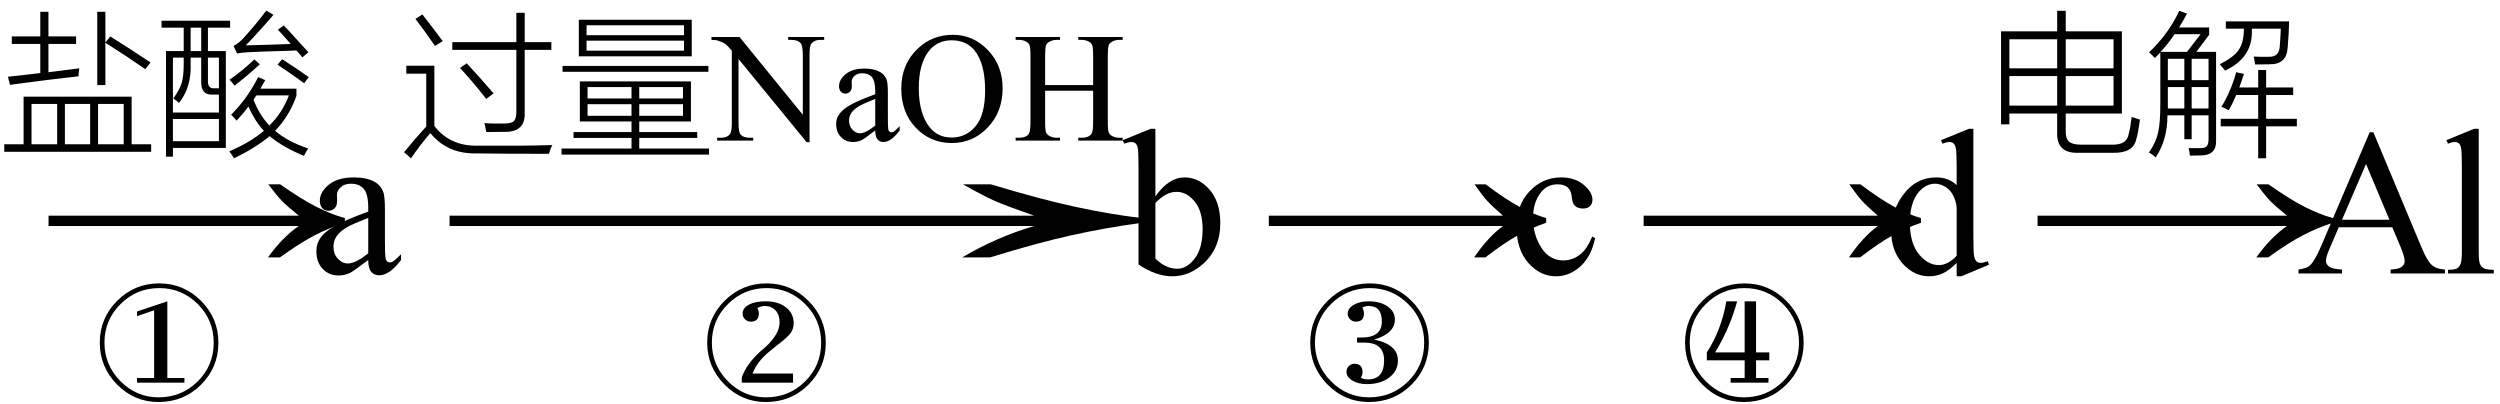 <svg xmlns="http://www.w3.org/2000/svg" xmlns:xlink="http://www.w3.org/1999/xlink" stroke-dasharray="none" shape-rendering="auto" font-family="'Dialog'" width="192" text-rendering="auto" fill-opacity="1" contentScriptType="text/ecmascript" color-interpolation="auto" color-rendering="auto" preserveAspectRatio="xMidYMid meet" font-size="12" fill="black" stroke="black" image-rendering="auto" stroke-miterlimit="10" zoomAndPan="magnify" version="1.0" stroke-linecap="square" stroke-linejoin="miter" contentStyleType="text/css" font-style="normal" height="31" stroke-width="1" stroke-dashoffset="0" font-weight="normal" stroke-opacity="1"><defs id="genericDefs"/><g><g text-rendering="optimizeLegibility" transform="translate(2.764,21) matrix(1.543,0,0,1,0,0)" color-rendering="optimizeQuality" color-interpolation="linearRGB" image-rendering="optimizeQuality"><path d="M12.156 -6.844 Q13.188 -5.719 13.945 -5.125 Q14.703 -4.531 15.375 -4.25 L15.375 -3.891 Q14.609 -3.516 13.883 -2.938 Q13.156 -2.359 12.141 -1.234 L11.547 -1.234 Q12.281 -2.797 13.078 -3.641 L0.625 -3.641 L0.625 -4.438 L13.078 -4.438 Q12.484 -5.188 12.25 -5.555 Q12.016 -5.922 11.562 -6.844 L12.156 -6.844 Z" stroke="none"/></g><g text-rendering="optimizeLegibility" transform="translate(6.945,30.656)" color-rendering="optimizeQuality" color-interpolation="linearRGB" image-rendering="optimizeQuality"><path d="M5.219 0.219 Q3.375 0.219 2.047 -1.125 Q0.719 -2.469 0.719 -4.344 Q0.719 -6.219 2.055 -7.555 Q3.391 -8.891 5.281 -8.891 Q7.156 -8.891 8.492 -7.555 Q9.828 -6.219 9.828 -4.344 Q9.828 -2.438 8.492 -1.109 Q7.156 0.219 5.219 0.219 ZM5.234 -0.141 Q7 -0.141 8.234 -1.359 Q9.469 -2.578 9.469 -4.344 Q9.469 -6.078 8.242 -7.305 Q7.016 -8.531 5.281 -8.531 Q3.547 -8.531 2.312 -7.305 Q1.078 -6.078 1.078 -4.344 Q1.078 -2.625 2.305 -1.383 Q3.531 -0.141 5.234 -0.141 ZM5.906 -7.516 L5.906 -1.625 L7.219 -1.625 L7.219 -1.266 L3.578 -1.266 L3.578 -1.625 L4.891 -1.625 L4.891 -6.828 L3.578 -6.375 L3.578 -6.734 L5.906 -7.516 Z" stroke="none"/></g><g text-rendering="optimizeLegibility" transform="translate(0,10.703)" color-rendering="optimizeQuality" color-interpolation="linearRGB" image-rendering="optimizeQuality"><path d="M1.812 -3.281 L10.109 -3.281 L10.109 0.375 L11.609 0.375 L11.609 0.953 L0.328 0.953 L0.328 0.375 L1.812 0.375 L1.812 -3.281 ZM3.094 -9.797 L3.719 -9.797 L3.719 -7.906 L5.844 -7.906 L5.844 -7.328 L3.719 -7.328 L3.719 -5.156 Q4.219 -5.219 5.203 -5.344 Q5.812 -5.422 6.094 -5.453 Q6.047 -5.25 6.031 -4.844 Q3.875 -4.609 0.766 -4.188 L0.609 -4.812 Q0.922 -4.844 1.797 -4.938 Q2.641 -5.047 3.094 -5.094 L3.094 -7.328 L0.906 -7.328 L0.906 -7.906 L3.094 -7.906 L3.094 -9.797 ZM9.5 -2.719 L7.531 -2.719 L7.531 0.375 L9.5 0.375 L9.5 -2.719 ZM2.422 -2.719 L2.422 0.375 L4.391 0.375 L4.391 -2.719 L2.422 -2.719 ZM4.984 -2.719 L4.984 0.375 L6.922 0.375 L6.922 -2.719 L4.984 -2.719 ZM7.469 -9.797 L8.094 -9.797 L8.094 -7.438 L8.469 -7.906 Q10.016 -6.938 11.562 -5.906 L11.156 -5.391 Q9.75 -6.375 8.094 -7.422 L8.094 -4.172 L7.469 -4.172 L7.469 -9.797 ZM12.75 -6.781 L14.109 -6.781 L14.109 -8.578 L12.406 -8.578 L12.406 -9.109 L17.672 -9.109 L17.672 -8.578 L15.969 -8.578 L15.969 -6.781 L17.344 -6.781 L17.344 0.656 L13.281 0.656 L13.281 1.328 L12.75 1.328 L12.75 -6.781 ZM18.172 -1.438 Q17.969 -1.688 17.75 -1.891 Q19 -3.141 19.828 -4.781 L20.375 -4.547 Q20.312 -4.422 20.156 -4.172 Q20.062 -3.984 20 -3.891 L22.766 -3.891 L22.766 -3.344 Q22.219 -1.781 21.125 -0.656 Q22.094 0.172 23.672 0.703 Q23.484 0.969 23.344 1.266 Q21.734 0.609 20.703 -0.25 Q19.656 0.641 17.969 1.453 Q17.797 1.156 17.609 0.922 Q19.234 0.219 20.266 -0.656 Q19.578 -1.391 19.078 -2.516 Q18.734 -2.047 18.172 -1.438 ZM13.281 -6.281 L13.281 -2.062 L16.812 -2.062 L16.812 -3.438 L16.266 -3.438 Q15.438 -3.422 15.453 -4.422 L15.453 -6.281 L14.641 -6.281 L14.641 -5.812 Q14.719 -4.031 13.75 -2.797 Q13.594 -2.953 13.312 -3.141 Q13.797 -3.812 13.953 -4.328 Q14.109 -4.844 14.109 -5.781 L14.109 -6.281 L13.281 -6.281 ZM13.281 -1.562 L13.281 0.141 L16.812 0.141 L16.812 -1.562 L13.281 -1.562 ZM18.875 -7.219 Q20.344 -7.25 22.328 -7.328 Q22.094 -7.594 21.656 -8.078 Q21.438 -8.312 21.344 -8.422 L21.797 -8.75 Q22.188 -8.344 23.016 -7.422 Q23.469 -6.938 23.688 -6.688 L23.219 -6.297 Q23.062 -6.5 22.766 -6.828 Q22.5 -6.828 22.016 -6.797 Q20.078 -6.75 19 -6.688 Q18.641 -6.672 18.203 -6.594 L17.938 -7.172 Q18.359 -7.406 18.688 -7.766 Q19.578 -8.734 20.453 -9.891 L21 -9.562 Q19.891 -8.266 18.875 -7.219 ZM22.188 -3.375 L19.688 -3.375 L19.469 -3.047 Q19.922 -1.875 20.688 -1.062 Q21.688 -2.047 22.188 -3.375 ZM16.812 -6.281 L15.969 -6.281 L15.969 -4.547 Q15.938 -3.875 16.469 -3.922 L16.812 -3.922 L16.812 -6.281 ZM14.641 -8.578 L14.641 -6.781 L15.453 -6.781 L15.453 -8.578 L14.641 -8.578 ZM23.359 -4.312 Q22.203 -5.156 21.312 -5.734 L21.672 -6.156 Q22.625 -5.547 23.719 -4.781 L23.359 -4.312 ZM19.531 -6.141 L19.953 -5.766 Q19 -4.891 18.016 -4.125 Q17.844 -4.359 17.625 -4.578 Q18.703 -5.328 19.531 -6.141 Z" stroke="none"/></g><g text-rendering="optimizeLegibility" transform="translate(23.719,21)" color-rendering="optimizeQuality" color-interpolation="linearRGB" image-rendering="optimizeQuality"><path d="M4.562 -1.031 Q3.453 -0.188 3.172 -0.047 Q2.75 0.156 2.281 0.156 Q1.531 0.156 1.055 -0.359 Q0.578 -0.875 0.578 -1.703 Q0.578 -2.219 0.812 -2.609 Q1.125 -3.141 1.922 -3.609 Q2.719 -4.078 4.562 -4.75 L4.562 -5.031 Q4.562 -6.094 4.219 -6.492 Q3.875 -6.891 3.234 -6.891 Q2.734 -6.891 2.453 -6.625 Q2.156 -6.359 2.156 -6.016 L2.172 -5.562 Q2.172 -5.203 1.984 -5.008 Q1.797 -4.812 1.5 -4.812 Q1.219 -4.812 1.031 -5.016 Q0.844 -5.219 0.844 -5.578 Q0.844 -6.25 1.531 -6.812 Q2.219 -7.375 3.469 -7.375 Q4.422 -7.375 5.031 -7.047 Q5.484 -6.812 5.703 -6.297 Q5.844 -5.953 5.844 -4.922 L5.844 -2.484 Q5.844 -1.469 5.883 -1.234 Q5.922 -1 6.016 -0.922 Q6.109 -0.844 6.219 -0.844 Q6.344 -0.844 6.438 -0.906 Q6.609 -1 7.078 -1.469 L7.078 -1.031 Q6.203 0.141 5.406 0.141 Q5.016 0.141 4.789 -0.125 Q4.562 -0.391 4.562 -1.031 ZM4.562 -1.547 L4.562 -4.266 Q3.375 -3.797 3.031 -3.609 Q2.422 -3.266 2.156 -2.891 Q1.891 -2.516 1.891 -2.062 Q1.891 -1.5 2.227 -1.133 Q2.562 -0.766 3 -0.766 Q3.594 -0.766 4.562 -1.547 Z" stroke="none"/></g><g text-rendering="optimizeLegibility" transform="translate(32.272,21) matrix(3.605,0,0,1,0,0)" color-rendering="optimizeQuality" color-interpolation="linearRGB" image-rendering="optimizeQuality"><path d="M12.156 -6.844 Q13.188 -5.719 13.945 -5.125 Q14.703 -4.531 15.375 -4.25 L15.375 -3.891 Q14.609 -3.516 13.883 -2.938 Q13.156 -2.359 12.141 -1.234 L11.547 -1.234 Q12.281 -2.797 13.078 -3.641 L0.625 -3.641 L0.625 -4.438 L13.078 -4.438 Q12.484 -5.188 12.25 -5.555 Q12.016 -5.922 11.562 -6.844 L12.156 -6.844 Z" stroke="none"/></g><g text-rendering="optimizeLegibility" transform="translate(53.594,30.656)" color-rendering="optimizeQuality" color-interpolation="linearRGB" image-rendering="optimizeQuality"><path d="M5.219 0.219 Q3.375 0.219 2.047 -1.125 Q0.719 -2.469 0.719 -4.344 Q0.719 -6.219 2.055 -7.555 Q3.391 -8.891 5.281 -8.891 Q7.156 -8.891 8.492 -7.555 Q9.828 -6.219 9.828 -4.344 Q9.828 -2.438 8.492 -1.109 Q7.156 0.219 5.219 0.219 ZM5.234 -0.141 Q7 -0.141 8.234 -1.359 Q9.469 -2.578 9.469 -4.344 Q9.469 -6.078 8.242 -7.305 Q7.016 -8.531 5.281 -8.531 Q3.547 -8.531 2.312 -7.305 Q1.078 -6.078 1.078 -4.344 Q1.078 -2.625 2.305 -1.383 Q3.531 -0.141 5.234 -0.141 ZM4.203 -1.969 L7.312 -1.969 L7.312 -1.266 L3.375 -1.266 L3.375 -1.672 Q3.734 -2.703 4.828 -3.688 L5.172 -3.984 Q6.281 -5 6.281 -5.906 Q6.281 -6.469 5.969 -6.812 Q5.656 -7.156 5.141 -7.156 Q4.859 -7.156 4.578 -7 Q4.688 -6.766 4.688 -6.594 Q4.688 -5.953 4.062 -5.953 Q3.812 -5.953 3.625 -6.133 Q3.438 -6.312 3.438 -6.562 Q3.438 -7 3.922 -7.258 Q4.406 -7.516 5.219 -7.516 Q6.172 -7.516 6.766 -7.055 Q7.359 -6.594 7.359 -5.844 Q7.359 -5.391 7.117 -5.062 Q6.875 -4.734 6.047 -4.109 L5.609 -3.75 Q4.578 -2.953 4.203 -1.969 Z" stroke="none"/></g><g text-rendering="optimizeLegibility" transform="translate(30.797,10.797)" color-rendering="optimizeQuality" color-interpolation="linearRGB" image-rendering="optimizeQuality"><path d="M5.844 0.391 Q6.562 0.391 7.438 0.391 Q8.297 0.391 9.078 0.391 Q10.641 0.375 11.625 0.344 Q11.453 0.656 11.359 1.016 Q7.938 1.016 5.734 0.984 Q3.547 1.016 2.25 -0.578 Q1.469 0.344 0.766 1.359 L0.234 0.891 Q1.031 -0.094 1.938 -1.078 L1.938 -5.141 L0.406 -5.141 L0.406 -5.75 L2.562 -5.75 L2.562 -1.125 Q3.75 0.422 5.844 0.391 ZM8.859 -9.812 L9.5 -9.812 L9.5 -7.562 L11.547 -7.562 L11.547 -6.969 L9.5 -6.969 L9.5 -2.156 Q9.562 -0.656 8 -0.672 Q7.375 -0.656 6.547 -0.656 Q6.484 -1.047 6.406 -1.344 Q6.828 -1.312 7.109 -1.312 Q7.25 -1.312 7.406 -1.312 Q7.531 -1.312 7.828 -1.312 Q8.453 -1.297 8.656 -1.484 Q8.859 -1.672 8.859 -2.203 L8.859 -6.969 L3.938 -6.969 L3.938 -7.562 L8.859 -7.562 L8.859 -9.812 ZM4.531 -5.578 L5.047 -5.938 Q6.078 -4.828 7.109 -3.625 L6.547 -3.203 Q5.422 -4.625 4.531 -5.578 ZM2.609 -7.266 Q1.812 -8.438 1.109 -9.344 L1.641 -9.688 Q2.438 -8.672 3.203 -7.641 L2.609 -7.266 ZM13.734 -4.547 L22.266 -4.547 L22.266 -1.469 L18.297 -1.469 L18.297 -0.656 L22.75 -0.656 L22.75 -0.203 L18.297 -0.203 L18.297 0.609 L23.656 0.609 L23.656 1.078 L12.328 1.078 L12.328 0.609 L17.703 0.609 L17.703 -0.203 L13.25 -0.203 L13.25 -0.656 L17.703 -0.656 L17.703 -1.469 L13.734 -1.469 L13.734 -4.547 ZM13.656 -9.281 L22.328 -9.281 L22.328 -6.469 L13.656 -6.469 L13.656 -9.281 ZM14.25 -7.672 L14.25 -6.906 L21.734 -6.906 L21.734 -7.672 L14.25 -7.672 ZM14.25 -8.859 L14.25 -8.094 L21.734 -8.094 L21.734 -8.859 L14.25 -8.859 ZM12.406 -5.734 L23.609 -5.734 L23.609 -5.281 L12.406 -5.281 L12.406 -5.734 ZM14.328 -2.797 L14.328 -1.906 L17.703 -1.906 L17.703 -2.797 L14.328 -2.797 ZM18.297 -2.797 L18.297 -1.906 L21.656 -1.906 L21.656 -2.797 L18.297 -2.797 ZM14.328 -4.109 L14.328 -3.234 L17.703 -3.234 L17.703 -4.109 L14.328 -4.109 ZM21.656 -4.109 L18.297 -4.109 L18.297 -3.234 L21.656 -3.234 L21.656 -4.109 Z" stroke="none"/><path d="M23.844 -7.953 L26 -7.953 L30.859 -1.984 L30.859 -6.562 Q30.859 -7.297 30.688 -7.484 Q30.469 -7.734 30 -7.734 L29.734 -7.734 L29.734 -7.953 L32.5 -7.953 L32.5 -7.734 L32.219 -7.734 Q31.719 -7.734 31.5 -7.422 Q31.375 -7.234 31.375 -6.562 L31.375 0.125 L31.156 0.125 L25.922 -6.266 L25.922 -1.375 Q25.922 -0.641 26.078 -0.469 Q26.297 -0.219 26.766 -0.219 L27.047 -0.219 L27.047 0 L24.281 0 L24.281 -0.219 L24.562 -0.219 Q25.062 -0.219 25.281 -0.516 Q25.406 -0.703 25.406 -1.375 L25.406 -6.906 Q25.062 -7.312 24.883 -7.438 Q24.703 -7.562 24.359 -7.672 Q24.188 -7.734 23.844 -7.734 L23.844 -7.953 ZM36.422 -0.781 Q35.594 -0.141 35.375 -0.031 Q35.062 0.109 34.703 0.109 Q34.156 0.109 33.789 -0.273 Q33.422 -0.656 33.422 -1.266 Q33.422 -1.672 33.609 -1.953 Q33.844 -2.344 34.438 -2.695 Q35.031 -3.047 36.422 -3.562 L36.422 -3.766 Q36.422 -4.578 36.164 -4.875 Q35.906 -5.172 35.422 -5.172 Q35.047 -5.172 34.828 -4.969 Q34.609 -4.766 34.609 -4.516 L34.625 -4.172 Q34.625 -3.906 34.484 -3.758 Q34.344 -3.609 34.125 -3.609 Q33.906 -3.609 33.773 -3.766 Q33.641 -3.922 33.641 -4.172 Q33.641 -4.688 34.156 -5.109 Q34.672 -5.531 35.594 -5.531 Q36.312 -5.531 36.766 -5.281 Q37.109 -5.109 37.281 -4.719 Q37.391 -4.469 37.391 -3.688 L37.391 -1.859 Q37.391 -1.094 37.414 -0.922 Q37.438 -0.75 37.508 -0.695 Q37.578 -0.641 37.672 -0.641 Q37.766 -0.641 37.828 -0.672 Q37.953 -0.75 38.297 -1.109 L38.297 -0.781 Q37.641 0.109 37.047 0.109 Q36.766 0.109 36.594 -0.094 Q36.422 -0.297 36.422 -0.781 ZM36.422 -1.156 L36.422 -3.203 Q35.531 -2.844 35.281 -2.703 Q34.812 -2.438 34.609 -2.156 Q34.406 -1.875 34.406 -1.547 Q34.406 -1.125 34.664 -0.844 Q34.922 -0.562 35.25 -0.562 Q35.688 -0.562 36.422 -1.156 ZM42.391 -8.125 Q43.938 -8.125 45.07 -6.953 Q46.203 -5.781 46.203 -4.016 Q46.203 -2.203 45.062 -1.008 Q43.922 0.188 42.297 0.188 Q40.656 0.188 39.539 -0.984 Q38.422 -2.156 38.422 -4 Q38.422 -5.891 39.719 -7.094 Q40.828 -8.125 42.391 -8.125 ZM42.281 -7.703 Q41.219 -7.703 40.562 -6.906 Q39.766 -5.922 39.766 -4.031 Q39.766 -2.078 40.594 -1.031 Q41.234 -0.234 42.281 -0.234 Q43.406 -0.234 44.133 -1.109 Q44.859 -1.984 44.859 -3.859 Q44.859 -5.906 44.062 -6.906 Q43.422 -7.703 42.281 -7.703 ZM49.469 -4.266 L53.156 -4.266 L53.156 -6.531 Q53.156 -7.141 53.078 -7.344 Q53.031 -7.484 52.844 -7.594 Q52.578 -7.734 52.297 -7.734 L52.016 -7.734 L52.016 -7.953 L55.422 -7.953 L55.422 -7.734 L55.141 -7.734 Q54.859 -7.734 54.609 -7.594 Q54.422 -7.5 54.352 -7.312 Q54.281 -7.125 54.281 -6.531 L54.281 -1.406 Q54.281 -0.797 54.359 -0.609 Q54.422 -0.469 54.594 -0.359 Q54.859 -0.219 55.141 -0.219 L55.422 -0.219 L55.422 0 L52.016 0 L52.016 -0.219 L52.297 -0.219 Q52.797 -0.219 53.016 -0.5 Q53.156 -0.688 53.156 -1.406 L53.156 -3.828 L49.469 -3.828 L49.469 -1.406 Q49.469 -0.797 49.547 -0.609 Q49.609 -0.469 49.797 -0.359 Q50.047 -0.219 50.328 -0.219 L50.609 -0.219 L50.609 0 L47.203 0 L47.203 -0.219 L47.484 -0.219 Q47.984 -0.219 48.203 -0.5 Q48.344 -0.688 48.344 -1.406 L48.344 -6.531 Q48.344 -7.141 48.266 -7.344 Q48.203 -7.484 48.031 -7.594 Q47.766 -7.734 47.484 -7.734 L47.203 -7.734 L47.203 -7.953 L50.609 -7.953 L50.609 -7.734 L50.328 -7.734 Q50.047 -7.734 49.797 -7.594 Q49.609 -7.5 49.539 -7.312 Q49.469 -7.125 49.469 -6.531 L49.469 -4.266 Z" stroke="none"/></g><g text-rendering="optimizeLegibility" transform="translate(86.266,21)" color-rendering="optimizeQuality" color-interpolation="linearRGB" image-rendering="optimizeQuality"><path d="M2.469 -5.922 Q3.5 -7.375 4.703 -7.375 Q5.812 -7.375 6.633 -6.43 Q7.453 -5.484 7.453 -3.859 Q7.453 -1.953 6.188 -0.781 Q5.094 0.219 3.766 0.219 Q3.141 0.219 2.492 -0.008 Q1.844 -0.234 1.172 -0.688 L1.172 -8.109 Q1.172 -9.328 1.117 -9.609 Q1.062 -9.891 0.938 -9.992 Q0.812 -10.094 0.625 -10.094 Q0.406 -10.094 0.078 -9.969 L-0.047 -10.234 L2.109 -11.109 L2.469 -11.109 L2.469 -5.922 ZM2.469 -5.422 L2.469 -1.141 Q2.859 -0.75 3.289 -0.555 Q3.719 -0.359 4.156 -0.359 Q4.875 -0.359 5.484 -1.141 Q6.094 -1.922 6.094 -3.406 Q6.094 -4.781 5.484 -5.523 Q4.875 -6.266 4.094 -6.266 Q3.672 -6.266 3.266 -6.047 Q2.953 -5.891 2.469 -5.422 Z" stroke="none"/></g><g text-rendering="optimizeLegibility" transform="translate(96.544,21) matrix(1.444,0,0,1,0,0)" color-rendering="optimizeQuality" color-interpolation="linearRGB" image-rendering="optimizeQuality"><path d="M12.156 -6.844 Q13.188 -5.719 13.945 -5.125 Q14.703 -4.531 15.375 -4.25 L15.375 -3.891 Q14.609 -3.516 13.883 -2.938 Q13.156 -2.359 12.141 -1.234 L11.547 -1.234 Q12.281 -2.797 13.078 -3.641 L0.625 -3.641 L0.625 -4.438 L13.078 -4.438 Q12.484 -5.188 12.25 -5.555 Q12.016 -5.922 11.562 -6.844 L12.156 -6.844 Z" stroke="none"/></g><g text-rendering="optimizeLegibility" transform="translate(99.908,30.656)" color-rendering="optimizeQuality" color-interpolation="linearRGB" image-rendering="optimizeQuality"><path d="M5.219 0.219 Q3.375 0.219 2.047 -1.125 Q0.719 -2.469 0.719 -4.344 Q0.719 -6.219 2.055 -7.555 Q3.391 -8.891 5.281 -8.891 Q7.156 -8.891 8.492 -7.555 Q9.828 -6.219 9.828 -4.344 Q9.828 -2.438 8.492 -1.109 Q7.156 0.219 5.219 0.219 ZM5.234 -0.141 Q7 -0.141 8.234 -1.359 Q9.469 -2.578 9.469 -4.344 Q9.469 -6.078 8.242 -7.305 Q7.016 -8.531 5.281 -8.531 Q3.547 -8.531 2.312 -7.305 Q1.078 -6.078 1.078 -4.344 Q1.078 -2.625 2.305 -1.383 Q3.531 -0.141 5.234 -0.141 ZM4.609 -1.641 Q4.844 -1.516 5.141 -1.516 Q6.391 -1.516 6.391 -2.984 Q6.391 -4.344 4.875 -4.344 L4.312 -4.344 L4.312 -4.734 L4.656 -4.734 Q6.219 -4.734 6.219 -5.969 Q6.219 -7.156 5.203 -7.156 Q4.953 -7.156 4.719 -7.031 Q4.844 -6.797 4.844 -6.594 Q4.844 -5.953 4.219 -5.953 Q3.969 -5.953 3.781 -6.133 Q3.594 -6.312 3.594 -6.562 Q3.594 -6.969 4.055 -7.242 Q4.516 -7.516 5.203 -7.516 Q6.094 -7.516 6.656 -7.125 Q7.219 -6.734 7.219 -6.125 Q7.219 -5.047 5.625 -4.578 Q7.453 -4.203 7.453 -2.969 Q7.453 -2.172 6.789 -1.664 Q6.125 -1.156 5.078 -1.156 Q4.406 -1.156 3.953 -1.43 Q3.5 -1.703 3.5 -2.109 Q3.5 -2.359 3.68 -2.539 Q3.859 -2.719 4.109 -2.719 Q4.734 -2.719 4.734 -2.078 Q4.734 -1.875 4.609 -1.641 Z" stroke="none"/></g><g text-rendering="optimizeLegibility" transform="translate(115.925,21)" color-rendering="optimizeQuality" color-interpolation="linearRGB" image-rendering="optimizeQuality"><path d="M6.578 -2.719 Q6.297 -1.312 5.453 -0.547 Q4.609 0.219 3.578 0.219 Q2.359 0.219 1.453 -0.805 Q0.547 -1.828 0.547 -3.578 Q0.547 -5.266 1.555 -6.32 Q2.562 -7.375 3.969 -7.375 Q5.016 -7.375 5.695 -6.812 Q6.375 -6.25 6.375 -5.656 Q6.375 -5.359 6.188 -5.172 Q6 -4.984 5.656 -4.984 Q5.188 -4.984 4.953 -5.281 Q4.828 -5.453 4.781 -5.914 Q4.734 -6.375 4.469 -6.609 Q4.188 -6.844 3.703 -6.844 Q2.922 -6.844 2.453 -6.266 Q1.812 -5.5 1.812 -4.25 Q1.812 -2.969 2.445 -1.984 Q3.078 -1 4.141 -1 Q4.906 -1 5.516 -1.531 Q5.953 -1.891 6.359 -2.828 L6.578 -2.719 Z" stroke="none"/></g><g text-rendering="optimizeLegibility" transform="translate(125.329,21) matrix(1.444,0,0,1,0,0)" color-rendering="optimizeQuality" color-interpolation="linearRGB" image-rendering="optimizeQuality"><path d="M12.156 -6.844 Q13.188 -5.719 13.945 -5.125 Q14.703 -4.531 15.375 -4.25 L15.375 -3.891 Q14.609 -3.516 13.883 -2.938 Q13.156 -2.359 12.141 -1.234 L11.547 -1.234 Q12.281 -2.797 13.078 -3.641 L0.625 -3.641 L0.625 -4.438 L13.078 -4.438 Q12.484 -5.188 12.25 -5.555 Q12.016 -5.922 11.562 -6.844 L12.156 -6.844 Z" stroke="none"/></g><g text-rendering="optimizeLegibility" transform="translate(128.693,30.656)" color-rendering="optimizeQuality" color-interpolation="linearRGB" image-rendering="optimizeQuality"><path d="M5.219 0.219 Q3.375 0.219 2.047 -1.125 Q0.719 -2.469 0.719 -4.344 Q0.719 -6.219 2.055 -7.555 Q3.391 -8.891 5.281 -8.891 Q7.156 -8.891 8.492 -7.555 Q9.828 -6.219 9.828 -4.344 Q9.828 -2.438 8.492 -1.109 Q7.156 0.219 5.219 0.219 ZM5.234 -0.141 Q7 -0.141 8.234 -1.359 Q9.469 -2.578 9.469 -4.344 Q9.469 -6.078 8.242 -7.305 Q7.016 -8.531 5.281 -8.531 Q3.547 -8.531 2.312 -7.305 Q1.078 -6.078 1.078 -4.344 Q1.078 -2.625 2.305 -1.383 Q3.531 -0.141 5.234 -0.141 ZM4.719 -7.516 Q4.469 -6.578 4.055 -5.594 Q3.641 -4.609 3.031 -3.594 L5.297 -3.594 L5.297 -7.516 L6.172 -7.516 L6.172 -3.594 L7.188 -3.594 L7.188 -2.984 L6.172 -2.984 L6.172 -1.625 L7.125 -1.625 L7.125 -1.266 L4.219 -1.266 L4.219 -1.625 L5.297 -1.625 L5.297 -2.984 L2.391 -2.984 L2.391 -3.594 Q2.953 -4.453 3.328 -5.438 Q3.703 -6.422 3.891 -7.516 L4.719 -7.516 Z" stroke="none"/></g><g text-rendering="optimizeLegibility" transform="translate(144.71,21)" color-rendering="optimizeQuality" color-interpolation="linearRGB" image-rendering="optimizeQuality"><path d="M5.562 -0.812 Q5.031 -0.266 4.531 -0.023 Q4.031 0.219 3.453 0.219 Q2.281 0.219 1.406 -0.766 Q0.531 -1.75 0.531 -3.281 Q0.531 -4.828 1.5 -6.102 Q2.469 -7.375 4 -7.375 Q4.938 -7.375 5.562 -6.781 L5.562 -8.094 Q5.562 -9.328 5.5 -9.609 Q5.438 -9.891 5.312 -9.992 Q5.188 -10.094 5 -10.094 Q4.797 -10.094 4.469 -9.969 L4.359 -10.234 L6.5 -11.109 L6.844 -11.109 L6.844 -2.844 Q6.844 -1.578 6.906 -1.305 Q6.969 -1.031 7.094 -0.922 Q7.219 -0.812 7.391 -0.812 Q7.609 -0.812 7.953 -0.938 L8.047 -0.672 L5.922 0.219 L5.562 0.219 L5.562 -0.812 ZM5.562 -1.359 L5.562 -5.047 Q5.516 -5.578 5.281 -6.016 Q5.047 -6.453 4.656 -6.672 Q4.266 -6.891 3.906 -6.891 Q3.219 -6.891 2.672 -6.281 Q1.969 -5.469 1.969 -3.906 Q1.969 -2.328 2.656 -1.484 Q3.344 -0.641 4.188 -0.641 Q4.891 -0.641 5.562 -1.359 Z" stroke="none"/></g><g text-rendering="optimizeLegibility" transform="translate(155.525,21) matrix(1.538,0,0,1,0,0)" color-rendering="optimizeQuality" color-interpolation="linearRGB" image-rendering="optimizeQuality"><path d="M12.156 -6.844 Q13.188 -5.719 13.945 -5.125 Q14.703 -4.531 15.375 -4.25 L15.375 -3.891 Q14.609 -3.516 13.883 -2.938 Q13.156 -2.359 12.141 -1.234 L11.547 -1.234 Q12.281 -2.797 13.078 -3.641 L0.625 -3.641 L0.625 -4.438 L13.078 -4.438 Q12.484 -5.188 12.25 -5.555 Q12.016 -5.922 11.562 -6.844 L12.156 -6.844 Z" stroke="none"/></g><g text-rendering="optimizeLegibility" transform="translate(152.757,10.672)" color-rendering="optimizeQuality" color-interpolation="linearRGB" image-rendering="optimizeQuality"><path d="M5.234 -9.844 L5.891 -9.844 L5.891 -8.266 L10.203 -8.266 L10.203 -1.953 L5.891 -1.953 L5.891 -0.625 Q5.875 -0.031 6.141 0.203 Q6.406 0.438 7.078 0.438 L9.438 0.438 Q10.562 0.469 10.719 -0.344 Q10.875 -0.969 10.953 -1.688 Q11.281 -1.578 11.594 -1.484 Q11.453 -0.453 11.312 0 Q11.094 1.094 9.547 1.062 L6.875 1.062 Q5.156 1.125 5.234 -0.547 L5.234 -1.953 L1.562 -1.953 L1.562 -1.125 L0.922 -1.125 L0.922 -8.266 L5.234 -8.266 L5.234 -9.844 ZM5.891 -2.562 L9.562 -2.562 L9.562 -4.828 L5.891 -4.828 L5.891 -2.562 ZM1.562 -4.828 L1.562 -2.562 L5.234 -2.562 L5.234 -4.828 L1.562 -4.828 ZM9.562 -7.656 L5.891 -7.656 L5.891 -5.422 L9.562 -5.422 L9.562 -7.656 ZM1.562 -7.656 L1.562 -5.422 L5.234 -5.422 L5.234 -7.656 L1.562 -7.656 ZM12.734 -6.219 Q12.5 -6.484 12.297 -6.656 Q13.812 -8.109 14.609 -9.844 L15.203 -9.625 Q14.906 -9.047 14.594 -8.562 L16.906 -8.562 L16.906 -8 L15.922 -6.688 L17.438 -6.688 L17.438 0.109 Q17.484 1.25 16.281 1.266 Q15.844 1.281 15.422 1.281 Q15.406 0.984 15.328 0.703 Q15.469 0.703 15.641 0.703 Q15.734 0.703 15.844 0.703 Q15.938 0.703 16.141 0.703 Q16.578 0.719 16.719 0.562 Q16.859 0.422 16.859 -0.016 L16.859 -1.812 L15.562 -1.812 L15.562 0.016 L15 0.016 L15 -1.812 L13.703 -1.812 Q13.703 0.078 12.797 1.422 Q12.547 1.172 12.281 1.047 Q12.828 0.25 12.984 -0.484 Q13.156 -1.219 13.156 -2.672 L13.156 -6.656 Q12.953 -6.422 12.734 -6.219 ZM20.672 -5.297 L21.281 -5.297 L21.281 -3.953 L23.359 -3.953 L23.359 -3.375 L21.281 -3.375 L21.281 -1.547 L23.641 -1.547 L23.641 -0.969 L21.281 -0.969 L21.281 1.484 L20.672 1.484 L20.672 -0.969 L17.797 -0.969 L17.797 -1.547 L20.672 -1.547 L20.672 -3.375 L18.984 -3.375 Q18.703 -2.703 18.406 -2.203 Q18.078 -2.391 17.844 -2.469 Q18.547 -3.578 18.984 -5.125 L19.578 -5 Q19.359 -4.312 19.219 -3.953 L20.672 -3.953 L20.672 -5.297 ZM17.719 -5.734 Q18.844 -6.312 19.172 -6.844 Q19.562 -7.375 19.578 -8.469 L18.188 -8.469 L18.188 -9.031 L23.047 -9.031 Q23.031 -8.156 22.938 -7.047 Q22.875 -5.703 21.516 -5.734 Q21.125 -5.719 20.438 -5.719 Q20.391 -6.062 20.328 -6.328 Q20.547 -6.328 20.797 -6.312 Q20.922 -6.312 21.062 -6.312 Q21.188 -6.312 21.453 -6.312 Q22.281 -6.266 22.328 -7.109 Q22.391 -7.891 22.406 -8.469 L20.188 -8.469 Q20.188 -8.375 20.188 -8.203 Q20.188 -6.203 18.125 -5.25 Q17.953 -5.484 17.719 -5.734 ZM14.25 -8.047 Q13.75 -7.297 13.172 -6.688 L15.203 -6.688 L16.25 -8.047 L14.25 -8.047 ZM15.562 -3.984 L15.562 -2.344 L16.859 -2.344 L16.859 -3.984 L15.562 -3.984 ZM16.859 -6.156 L15.562 -6.156 L15.562 -4.516 L16.859 -4.516 L16.859 -6.156 ZM13.734 -2.594 L13.734 -2.344 L15 -2.344 L15 -3.984 L13.734 -3.984 L13.734 -2.594 ZM13.734 -6.156 L13.734 -4.516 L15 -4.516 L15 -6.156 L13.734 -6.156 Z" stroke="none"/></g><g text-rendering="optimizeLegibility" transform="translate(176.398,21)" color-rendering="optimizeQuality" color-interpolation="linearRGB" image-rendering="optimizeQuality"><path d="M7.328 -3.547 L3.219 -3.547 L2.5 -1.875 Q2.234 -1.266 2.234 -0.953 Q2.234 -0.719 2.469 -0.531 Q2.703 -0.344 3.469 -0.297 L3.469 0 L0.125 0 L0.125 -0.297 Q0.797 -0.406 0.984 -0.594 Q1.391 -0.969 1.875 -2.125 L5.594 -10.844 L5.875 -10.844 L9.562 -2.031 Q10 -0.969 10.367 -0.648 Q10.734 -0.328 11.375 -0.297 L11.375 0 L7.203 0 L7.203 -0.297 Q7.828 -0.328 8.055 -0.508 Q8.281 -0.688 8.281 -0.938 Q8.281 -1.281 7.969 -2.031 L7.328 -3.547 ZM7.109 -4.125 L5.312 -8.406 L3.469 -4.125 L7.109 -4.125 ZM13.969 -11.109 L13.969 -1.625 Q13.969 -0.953 14.062 -0.734 Q14.156 -0.516 14.359 -0.398 Q14.562 -0.281 15.125 -0.281 L15.125 0 L11.609 0 L11.609 -0.281 Q12.109 -0.281 12.289 -0.383 Q12.469 -0.484 12.57 -0.719 Q12.672 -0.953 12.672 -1.625 L12.672 -8.125 Q12.672 -9.328 12.617 -9.609 Q12.562 -9.891 12.438 -9.992 Q12.312 -10.094 12.125 -10.094 Q11.922 -10.094 11.609 -9.969 L11.484 -10.234 L13.609 -11.109 L13.969 -11.109 Z" stroke="none"/></g></g></svg>